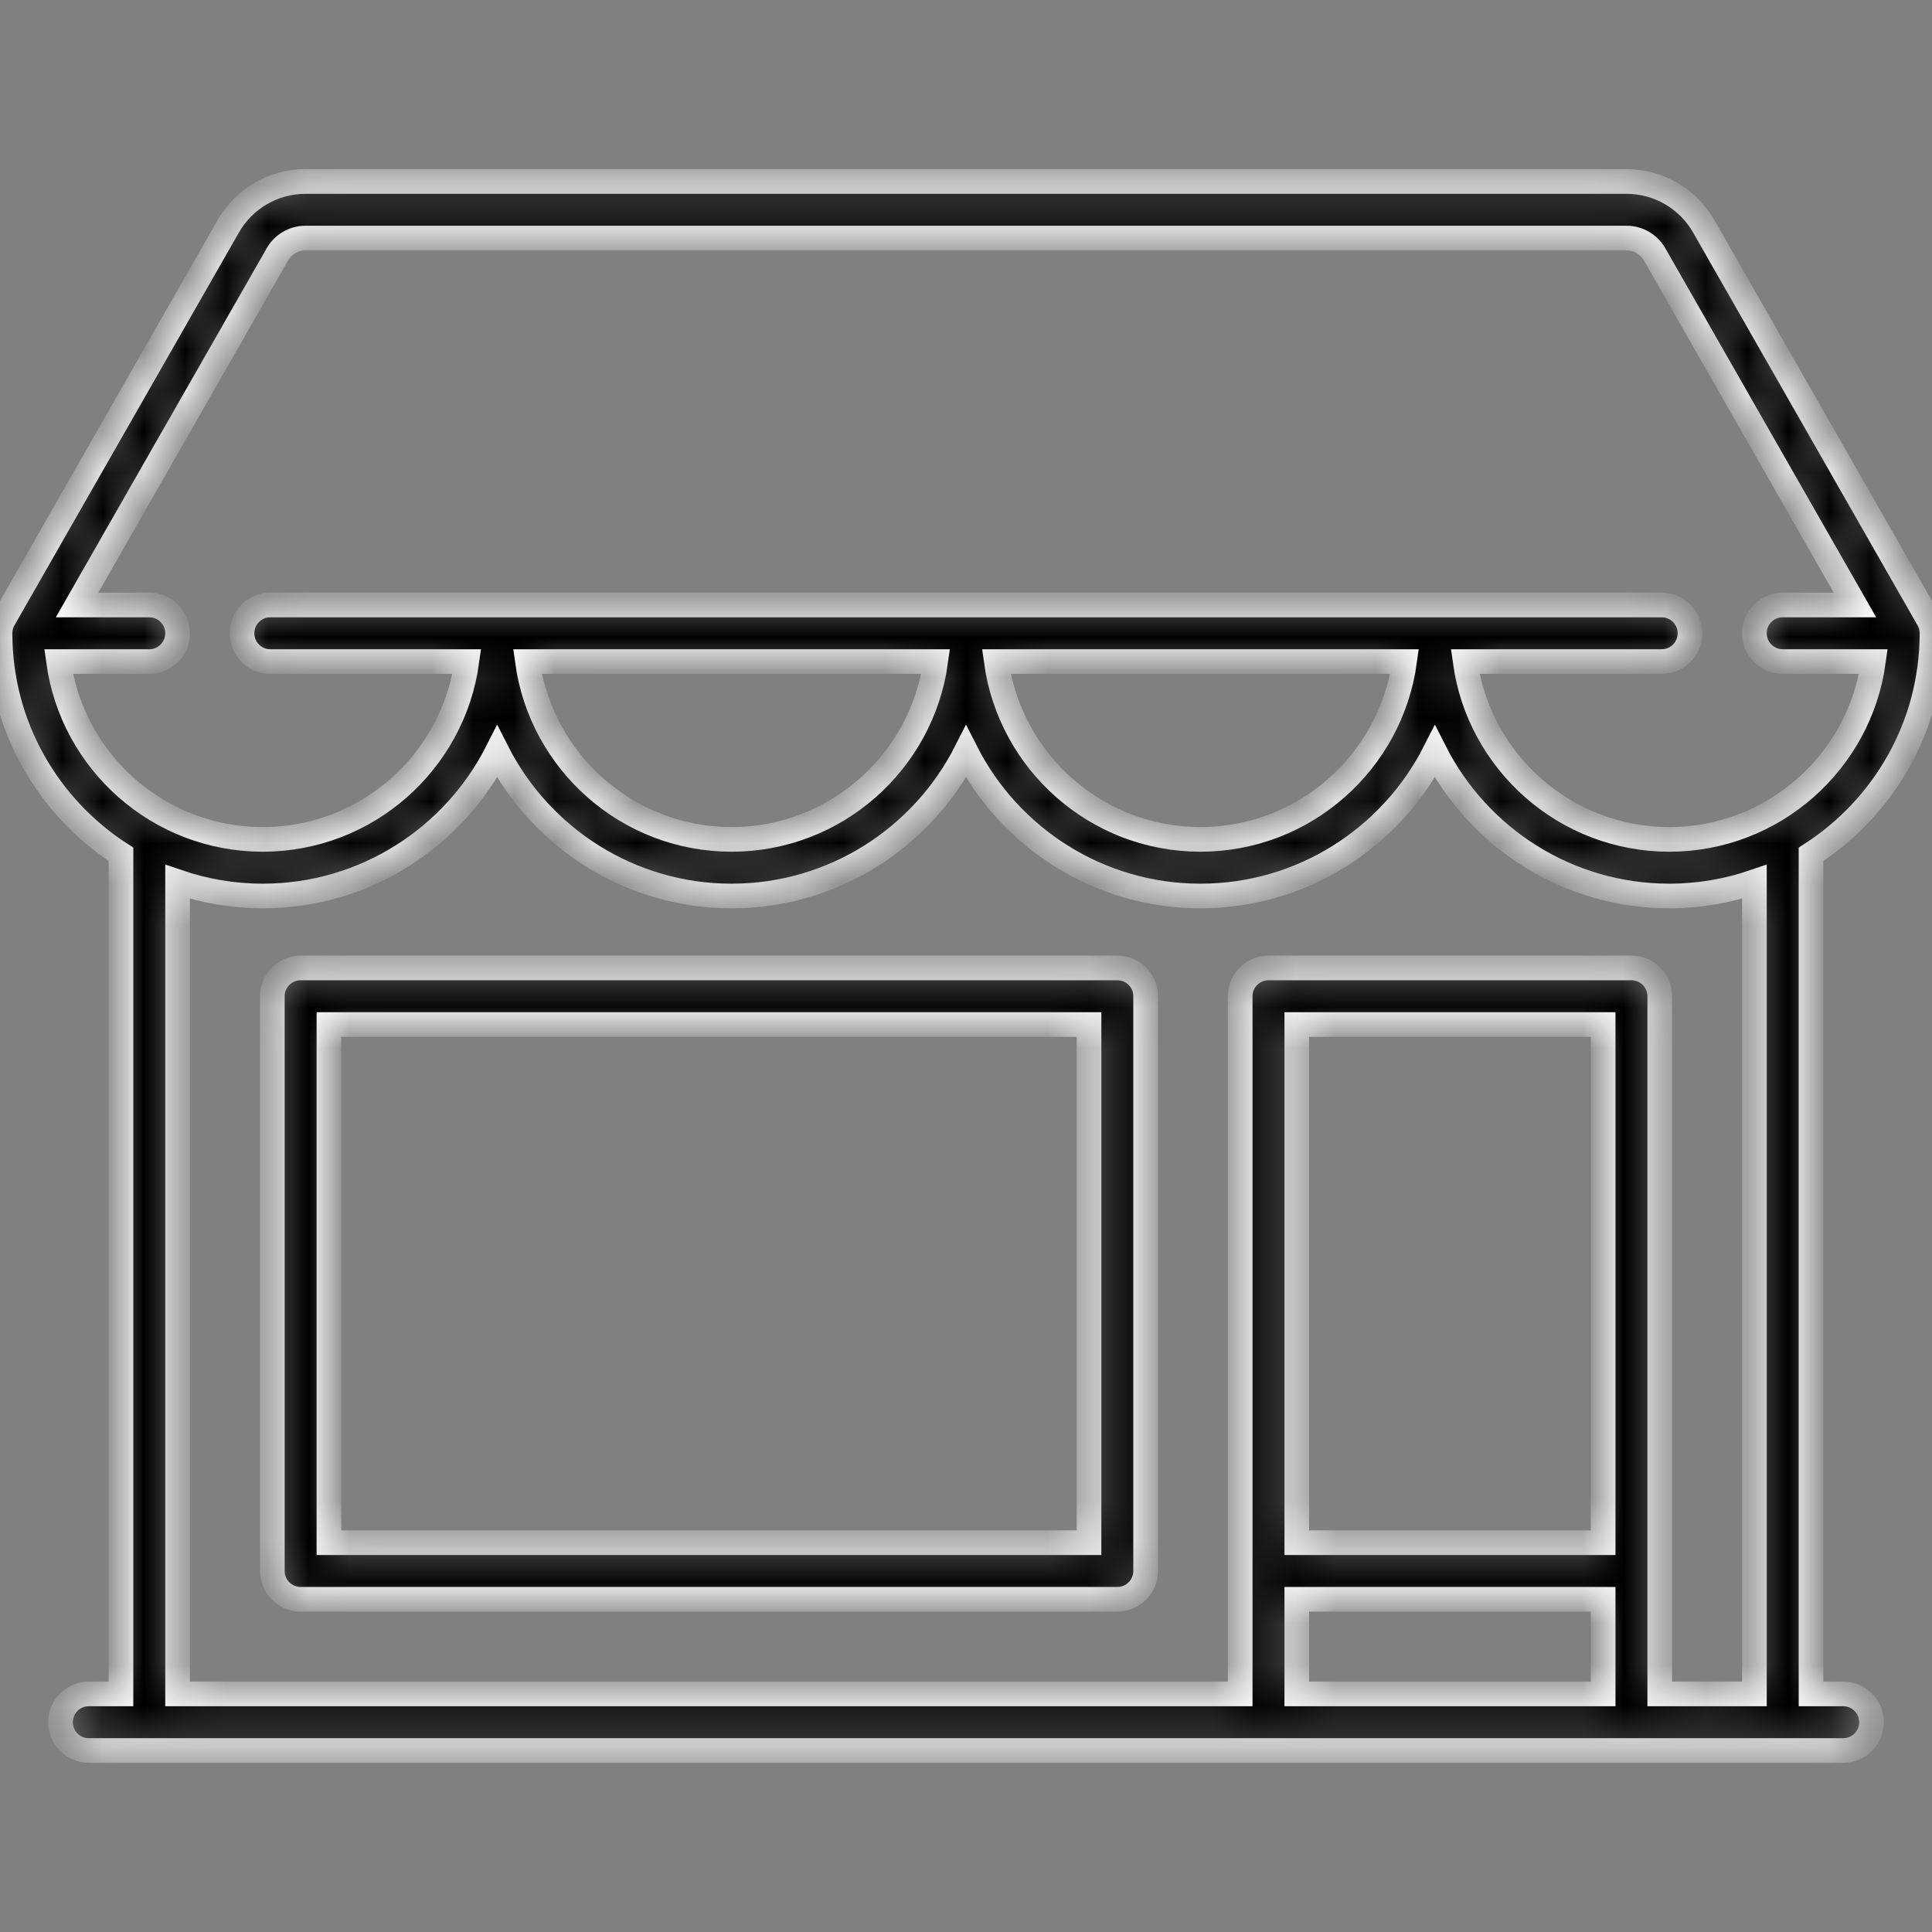 <svg width="47" height="47" viewBox="0 0 47 47" fill="none" xmlns="http://www.w3.org/2000/svg">
<rect x="0" y="0" width="47" height="47" fill="#808080" stroke="none"/>
<mask id="path-2-inside-1" fill="white">
<path d="M44.84 41.208H44.057V20.783C45.825 19.645 47 17.66 47 15.405C47 15.286 46.969 15.168 46.909 15.064L41.446 5.503C41.062 4.832 40.344 4.415 39.571 4.415H7.429C6.656 4.415 5.938 4.832 5.554 5.503L0.091 15.064C0.031 15.168 0 15.286 0 15.405C0 17.66 1.175 19.645 2.943 20.783V41.208H2.16C1.78 41.208 1.472 41.516 1.472 41.896C1.472 42.277 1.78 42.585 2.16 42.585H44.84C45.22 42.585 45.528 42.277 45.528 41.896C45.528 41.516 45.22 41.208 44.84 41.208ZM1.424 16.094H3.632C4.012 16.094 4.32 15.786 4.32 15.405C4.32 15.025 4.012 14.717 3.632 14.717H1.875L6.749 6.187C6.889 5.943 7.149 5.792 7.429 5.792H39.571C39.851 5.792 40.112 5.943 40.251 6.187L45.125 14.717H43.368C42.988 14.717 42.679 15.025 42.679 15.405C42.679 15.786 42.988 16.094 43.368 16.094H45.575C45.239 18.534 43.14 20.42 40.609 20.42C38.077 20.42 35.979 18.534 35.643 16.094H40.425C40.805 16.094 41.113 15.786 41.113 15.405C41.113 15.025 40.805 14.717 40.425 14.717H6.575C6.195 14.717 5.887 15.025 5.887 15.405C5.887 15.786 6.195 16.094 6.575 16.094H11.357C11.021 18.534 8.923 20.42 6.391 20.42C3.86 20.42 1.761 18.534 1.424 16.094ZM34.169 16.094C33.832 18.534 31.734 20.42 29.203 20.42C26.672 20.42 24.574 18.534 24.237 16.094H34.169ZM22.763 16.094C22.426 18.534 20.328 20.42 17.797 20.42C15.266 20.42 13.168 18.534 12.831 16.094H22.763ZM39 41.208H31.547V38.906H39V41.208ZM39 37.529H31.547V24.924H39V37.529ZM42.68 41.208H40.377V24.236C40.377 23.856 40.069 23.547 39.689 23.547H30.859C30.478 23.547 30.17 23.856 30.17 24.236V41.208H4.32V21.451C4.97 21.674 5.667 21.797 6.391 21.797C8.879 21.797 11.039 20.369 12.094 18.29C13.15 20.369 15.31 21.797 17.797 21.797C20.284 21.797 22.444 20.369 23.5 18.29C24.556 20.369 26.716 21.797 29.203 21.797C31.69 21.797 33.85 20.369 34.906 18.29C35.962 20.369 38.121 21.797 40.609 21.797C41.334 21.797 42.03 21.674 42.68 21.451V41.208Z"/>
</mask>
<path d="M44.84 41.208H44.057V20.783C45.825 19.645 47 17.66 47 15.405C47 15.286 46.969 15.168 46.909 15.064L41.446 5.503C41.062 4.832 40.344 4.415 39.571 4.415H7.429C6.656 4.415 5.938 4.832 5.554 5.503L0.091 15.064C0.031 15.168 0 15.286 0 15.405C0 17.66 1.175 19.645 2.943 20.783V41.208H2.16C1.78 41.208 1.472 41.516 1.472 41.896C1.472 42.277 1.78 42.585 2.16 42.585H44.84C45.22 42.585 45.528 42.277 45.528 41.896C45.528 41.516 45.22 41.208 44.84 41.208ZM1.424 16.094H3.632C4.012 16.094 4.32 15.786 4.32 15.405C4.32 15.025 4.012 14.717 3.632 14.717H1.875L6.749 6.187C6.889 5.943 7.149 5.792 7.429 5.792H39.571C39.851 5.792 40.112 5.943 40.251 6.187L45.125 14.717H43.368C42.988 14.717 42.679 15.025 42.679 15.405C42.679 15.786 42.988 16.094 43.368 16.094H45.575C45.239 18.534 43.14 20.42 40.609 20.42C38.077 20.42 35.979 18.534 35.643 16.094H40.425C40.805 16.094 41.113 15.786 41.113 15.405C41.113 15.025 40.805 14.717 40.425 14.717H6.575C6.195 14.717 5.887 15.025 5.887 15.405C5.887 15.786 6.195 16.094 6.575 16.094H11.357C11.021 18.534 8.923 20.42 6.391 20.42C3.86 20.42 1.761 18.534 1.424 16.094ZM34.169 16.094C33.832 18.534 31.734 20.42 29.203 20.42C26.672 20.42 24.574 18.534 24.237 16.094H34.169ZM22.763 16.094C22.426 18.534 20.328 20.42 17.797 20.42C15.266 20.42 13.168 18.534 12.831 16.094H22.763ZM39 41.208H31.547V38.906H39V41.208ZM39 37.529H31.547V24.924H39V37.529ZM42.68 41.208H40.377V24.236C40.377 23.856 40.069 23.547 39.689 23.547H30.859C30.478 23.547 30.17 23.856 30.17 24.236V41.208H4.32V21.451C4.97 21.674 5.667 21.797 6.391 21.797C8.879 21.797 11.039 20.369 12.094 18.29C13.15 20.369 15.31 21.797 17.797 21.797C20.284 21.797 22.444 20.369 23.5 18.29C24.556 20.369 26.716 21.797 29.203 21.797C31.69 21.797 33.85 20.369 34.906 18.29C35.962 20.369 38.121 21.797 40.609 21.797C41.334 21.797 42.03 21.674 42.68 21.451V41.208Z" fill="black" stroke="#F7F7F7" stroke-width="0.6" mask="url(#path-2-inside-1)"/>
<mask id="path-3-inside-2" fill="white">
<path d="M27.182 23.547H7.313C6.933 23.547 6.625 23.856 6.625 24.236V38.217C6.625 38.597 6.933 38.906 7.313 38.906H27.182C27.562 38.906 27.87 38.597 27.87 38.217V24.236C27.87 23.855 27.562 23.547 27.182 23.547ZM26.493 37.529H8.002V24.924H26.493V37.529Z"/>
</mask>
<path d="M27.182 23.547H7.313C6.933 23.547 6.625 23.856 6.625 24.236V38.217C6.625 38.597 6.933 38.906 7.313 38.906H27.182C27.562 38.906 27.87 38.597 27.87 38.217V24.236C27.87 23.855 27.562 23.547 27.182 23.547ZM26.493 37.529H8.002V24.924H26.493V37.529Z" fill="black" stroke="#F7F7F7" stroke-width="0.6" mask="url(#path-3-inside-2)"/>
</svg>
